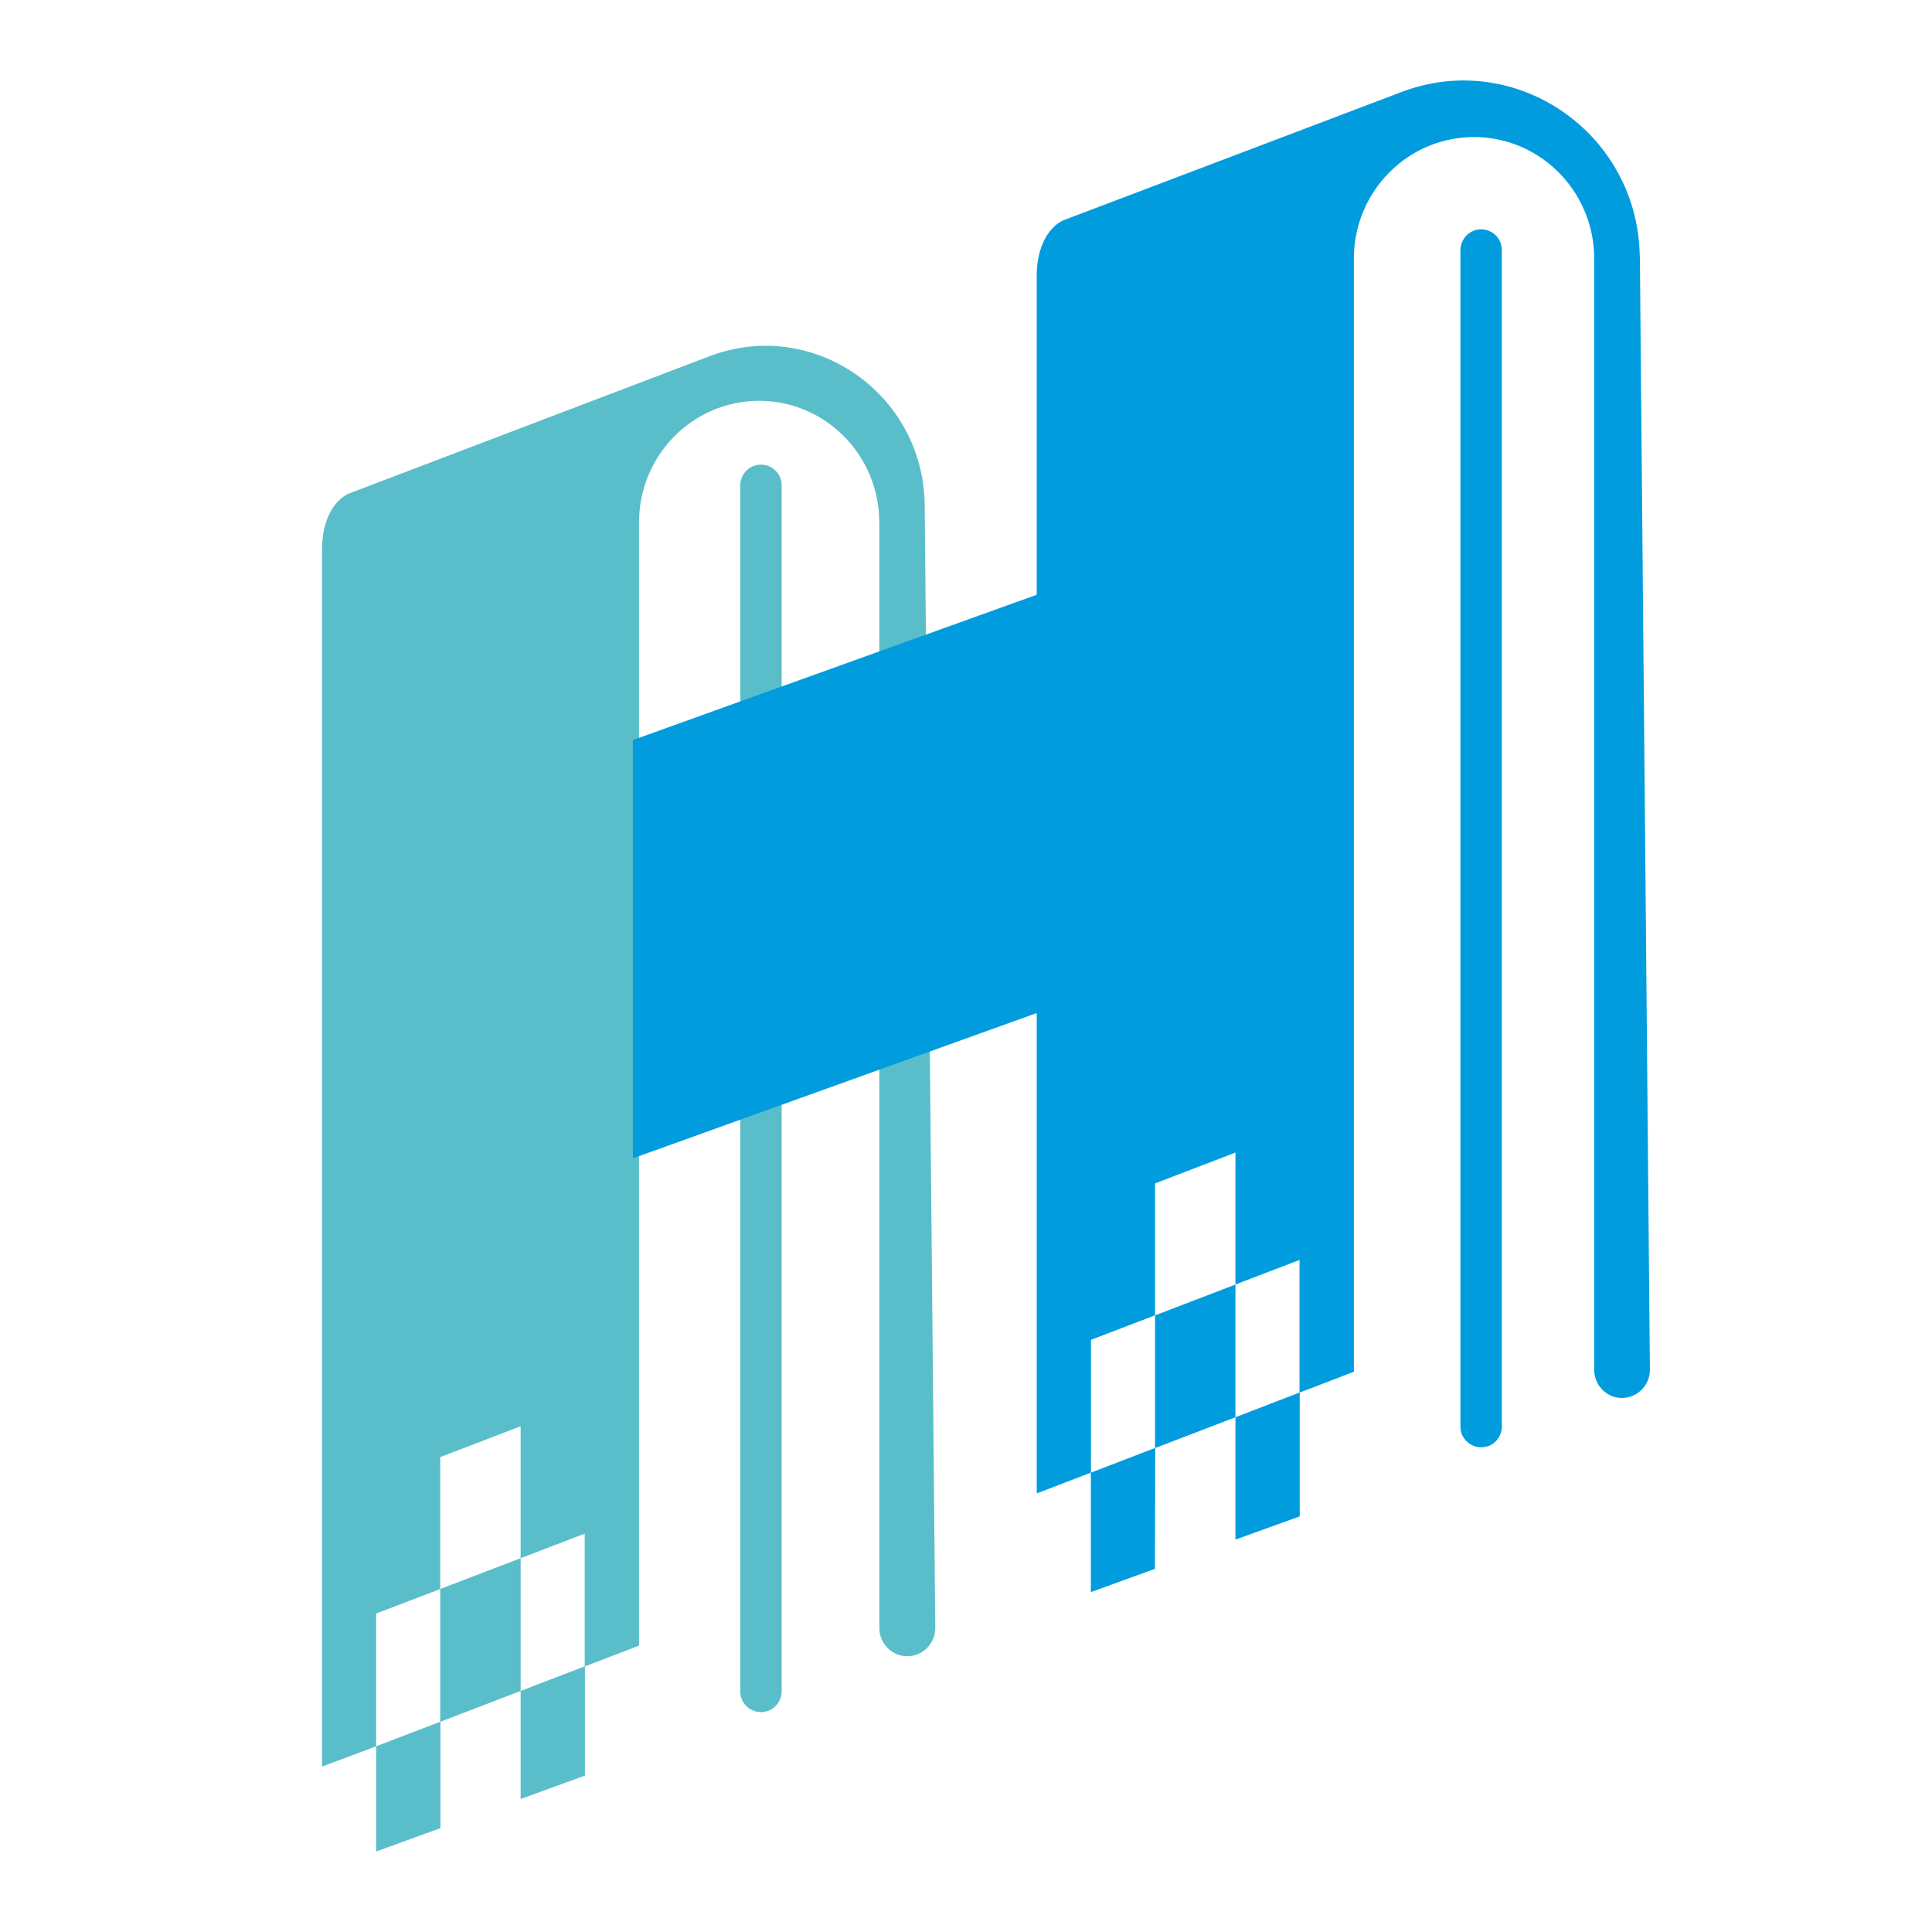 <svg xmlns="http://www.w3.org/2000/svg" width="60" height="60" fill="none"><path fill="#59BEC9" d="M23.861 53.13a.646.646 0 0 1-.872-.61V15.081c0-.258.154-.496.389-.599a.644.644 0 0 1 .897.6V52.52c0 .27-.165.514-.417.61z"/><path fill="#59BEC9" d="M27.309 16.223v34.334c0 .485.389.879.869.879.483 0 .875-.4.868-.89l-.329-34.855c-.035-3.47-3.467-5.848-6.68-4.629L10.81 15.337c-.497.248-.809.903-.809 1.712v37.814l1.681-.63V57.5l1.997-.726V53.47l2.49-.957v-4.122l-2.497.957v4.122l-1.99.762V50.11l1.99-.762v-4.097l2.497-.957v4.097l1.99-.762v4.122l-1.99.762v3.357l1.996-.727v-3.392l1.681-.645V16.223c0-2.084 1.671-3.775 3.73-3.775s3.73 1.69 3.73 3.775z"/><path fill="#009CDE" d="M46.228 44.904a.644.644 0 0 1-.873-.61V7.773c0-.259.155-.496.39-.599a.644.644 0 0 1 .896.599v36.525c0 .269-.165.514-.413.61z"/><path fill="#009CDE" d="M50.924 7.986c-.038-3.843-3.839-6.476-7.394-5.13L33.006 6.849c-.498.248-.81.904-.81 1.712v9.91l-12.542 4.512v12.99l12.543-4.512v14.918l1.68-.645v3.71l1.99-.722.01-3.754 2.49-.953v-4.122l-2.496.957v4.118l-1.99.766V41.61l1.99-.762v-4.097l2.497-.957v4.097l1.99-.762v4.118l-1.99.766v3.8l1.996-.72v-3.846l1.681-.645V8.035c0-2.084 1.671-3.778 3.73-3.778s3.734 1.69 3.734 3.778V42.54c0 .482.389.875.865.875a.874.874 0 0 0 .865-.883l-.311-34.546z"/></svg>